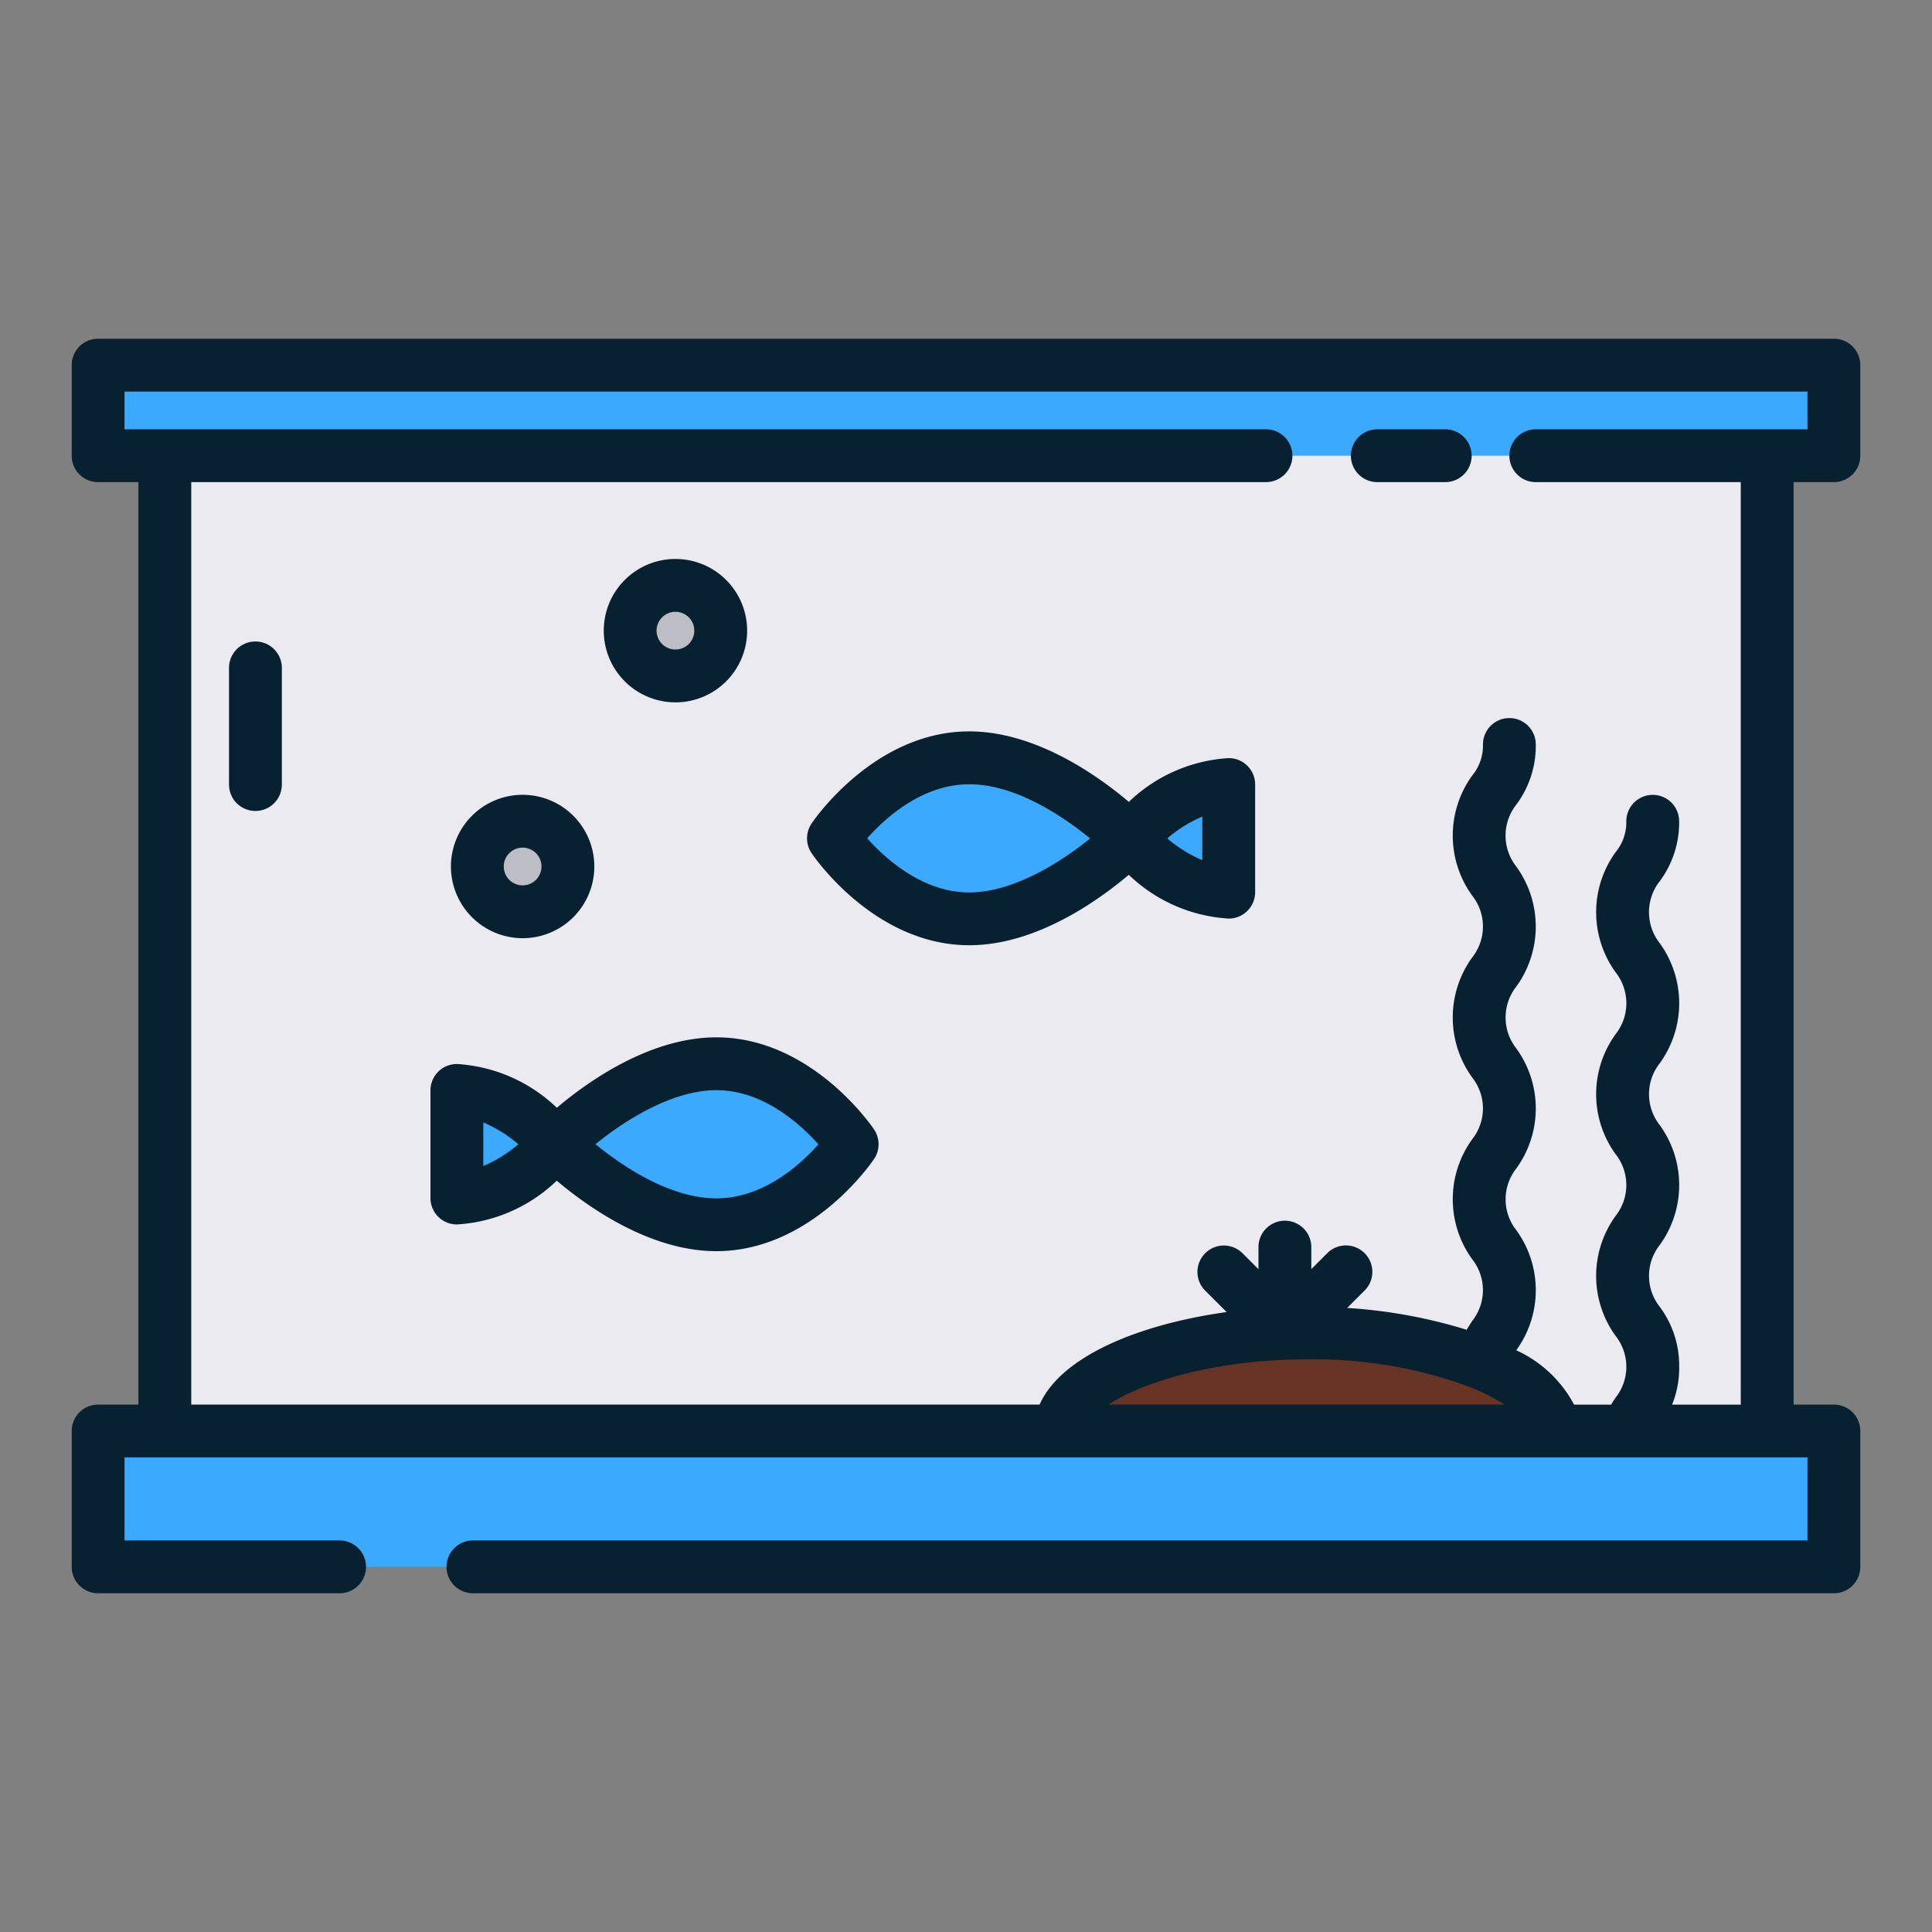 <svg xmlns="http://www.w3.org/2000/svg" width="128" height="128" viewBox="0 0 128 128">
  <rect x="0" y="0" width="128" height="128" fill="#808080" stroke="none"/>
  <title>AQUARIUM </title>
  <g>
    <g>
      <rect x="10.923" y="26.625" width="106.154" height="70.314" fill="#eaeaf0"/>
      <rect x="6.5" y="24.192" width="115" height="6" fill="#3ba9fd"/>
      <circle cx="34.625" cy="57.409" r="3" fill="#bdbdc6"/>
      <circle cx="44.75" cy="41.784" r="3" fill="#bdbdc6"/>
      <ellipse cx="86.583" cy="94.808" rx="16.333" ry="6.495" fill="#663325"/>
      <rect x="6.5" y="94.808" width="115" height="9" fill="#3ba9fd"/>
      <g>
        <path d="M74.842,55.542s-5.2,5.333-10.625,5.333-9-5.333-9-5.333,3.581-5.334,9-5.334S74.842,55.542,74.842,55.542Z" fill="#3ba9fd"/>
        <path d="M81.408,51.977v7.13c-3.631,0-6.56-3.56-6.56-3.56S77.777,51.977,81.408,51.977Z" fill="#3ba9fd"/>
      </g>
      <g>
        <path d="M36.833,75.81s5.206-5.333,10.625-5.333,9,5.333,9,5.333-3.58,5.333-9,5.333S36.833,75.81,36.833,75.81Z" fill="#3ba9fd"/>
        <path d="M30.268,79.375v-7.13c3.63,0,6.56,3.56,6.56,3.56S33.9,79.375,30.268,79.375Z" fill="#3ba9fd"/>
      </g>
    </g>
    <g>
      <path d="M16.923,42.5a1.749,1.749,0,0,0-1.75,1.75v7.728a1.75,1.75,0,0,0,3.5,0V44.25A1.749,1.749,0,0,0,16.923,42.5Z" fill="#072130"/>
      <path d="M95.75,28.442h-4.5a1.75,1.75,0,0,0,0,3.5h4.5a1.75,1.75,0,0,0,0-3.5Z" fill="#072130"/>
      <path d="M121.5,31.942a1.749,1.749,0,0,0,1.75-1.75v-6a1.75,1.75,0,0,0-1.75-1.75H6.5a1.75,1.75,0,0,0-1.75,1.75v6a1.749,1.749,0,0,0,1.75,1.75H9.17V93.058H6.5a1.749,1.749,0,0,0-1.75,1.75v9a1.75,1.75,0,0,0,1.75,1.75h16a1.75,1.75,0,0,0,0-3.5H8.25v-5.5H10.9l.019,0,.019,0H119.75v5.5H31.333a1.75,1.75,0,0,0,0,3.5H121.5a1.75,1.75,0,0,0,1.75-1.75v-9a1.749,1.749,0,0,0-1.75-1.75h-2.67V31.942ZM86.58,90.06a29.753,29.753,0,0,1,10.756,1.814,1.774,1.774,0,0,0,.2.084,12.76,12.76,0,0,1,2.147,1.1H73.44C75.746,91.534,80.629,90.06,86.58,90.06Zm28.75,3h-4.55a6.411,6.411,0,0,0,.47-2.508,6.512,6.512,0,0,0-1.292-3.979,3.3,3.3,0,0,1,0-4.083,6.772,6.772,0,0,0,0-7.957,3.3,3.3,0,0,1,0-4.082,6.783,6.783,0,0,0,0-7.967,3.313,3.313,0,0,1,0-4.095,6.518,6.518,0,0,0,1.29-3.977,1.75,1.75,0,0,0-3.5,0,3.1,3.1,0,0,1-.707,2.042,6.786,6.786,0,0,0,0,7.965,3.311,3.311,0,0,1,0,4.095,6.772,6.772,0,0,0,0,7.957,3.3,3.3,0,0,1,0,4.082,6.771,6.771,0,0,0,0,7.958,3.3,3.3,0,0,1,0,4.084c-.1.145-.2.3-.3.465h-2.454a8.178,8.178,0,0,0-3.831-3.6l.007-.012a6.768,6.768,0,0,0-.006-7.949,3.3,3.3,0,0,1,0-4.082,6.771,6.771,0,0,0,0-7.958,3.313,3.313,0,0,1,0-4.094,6.773,6.773,0,0,0,0-7.954,3.314,3.314,0,0,1,0-4.1,6.52,6.52,0,0,0,1.293-3.987,1.75,1.75,0,1,0-3.5,0,3.108,3.108,0,0,1-.709,2.053,6.784,6.784,0,0,0,0,7.965,3.3,3.3,0,0,1,0,4.085,6.782,6.782,0,0,0,0,7.965,3.3,3.3,0,0,1,0,4.083,6.772,6.772,0,0,0,0,7.957,3.3,3.3,0,0,1,0,4.081c-.118.178-.244.376-.371.587a34.039,34.039,0,0,0-7.916-1.446l1.133-1.132a1.75,1.75,0,1,0-2.475-2.474l-1.035,1.035V82.625a1.75,1.75,0,0,0-3.5,0v1.463l-1.034-1.034a1.75,1.75,0,1,0-2.475,2.474l1.4,1.4c-5.869.815-10.993,2.961-12.39,6.128H12.67V31.942H83.875a1.75,1.75,0,0,0,0-3.5H10.939l-.019,0-.019,0H8.25v-2.5h111.5v2.5H117.1l-.019,0-.019,0H101.75a1.75,1.75,0,0,0,0,3.5h13.58Z" fill="#072130"/>
      <path d="M34.625,62.158a4.75,4.75,0,1,0-4.75-4.75A4.756,4.756,0,0,0,34.625,62.158Zm0-6a1.25,1.25,0,1,1-1.25,1.25A1.252,1.252,0,0,1,34.625,56.158Z" fill="#072130"/>
      <path d="M44.75,46.533A4.75,4.75,0,1,0,40,41.783,4.756,4.756,0,0,0,44.75,46.533Zm0-6a1.25,1.25,0,1,1-1.25,1.25A1.252,1.252,0,0,1,44.75,40.533Z" fill="#072130"/>
      <path d="M81.407,50.227a10.426,10.426,0,0,0-6.618,2.9c-2.028-1.716-6.155-4.67-10.571-4.67-6.281,0-10.285,5.859-10.453,6.108a1.752,1.752,0,0,0,0,1.952c.168.249,4.172,6.107,10.453,6.107,4.414,0,8.538-2.95,10.567-4.666a10.44,10.44,0,0,0,6.622,2.9,1.749,1.749,0,0,0,1.75-1.75V51.977A1.749,1.749,0,0,0,81.407,50.227Zm-17.189,8.9c-3.1,0-5.571-2.249-6.764-3.588,1.188-1.34,3.64-3.579,6.764-3.579,3.1,0,6.262,2.165,8.006,3.589C70.313,57.1,67.153,59.125,64.218,59.125Zm15.439-2.14a8.965,8.965,0,0,1-2.322-1.44A8.979,8.979,0,0,1,79.657,54.1Z" fill="#072130"/>
      <path d="M47.458,68.727c-4.414,0-8.539,2.95-10.567,4.666a10.446,10.446,0,0,0-6.622-2.9,1.749,1.749,0,0,0-1.75,1.75v7.13a1.749,1.749,0,0,0,1.75,1.75,10.426,10.426,0,0,0,6.618-2.9c2.027,1.715,6.155,4.67,10.571,4.67,6.281,0,10.285-5.86,10.453-6.109a1.751,1.751,0,0,0,0-1.951C57.743,74.585,53.738,68.727,47.458,68.727ZM32.019,77.253V74.366a8.985,8.985,0,0,1,2.322,1.441A9.023,9.023,0,0,1,32.019,77.253Zm15.439,2.141c-3.1,0-6.263-2.165-8.006-3.589,1.91-1.552,5.07-3.578,8.006-3.578,3.1,0,5.57,2.249,6.764,3.587C53.034,77.154,50.582,79.394,47.458,79.394Z" fill="#072130"/>
    </g>
  </g>
</svg>
